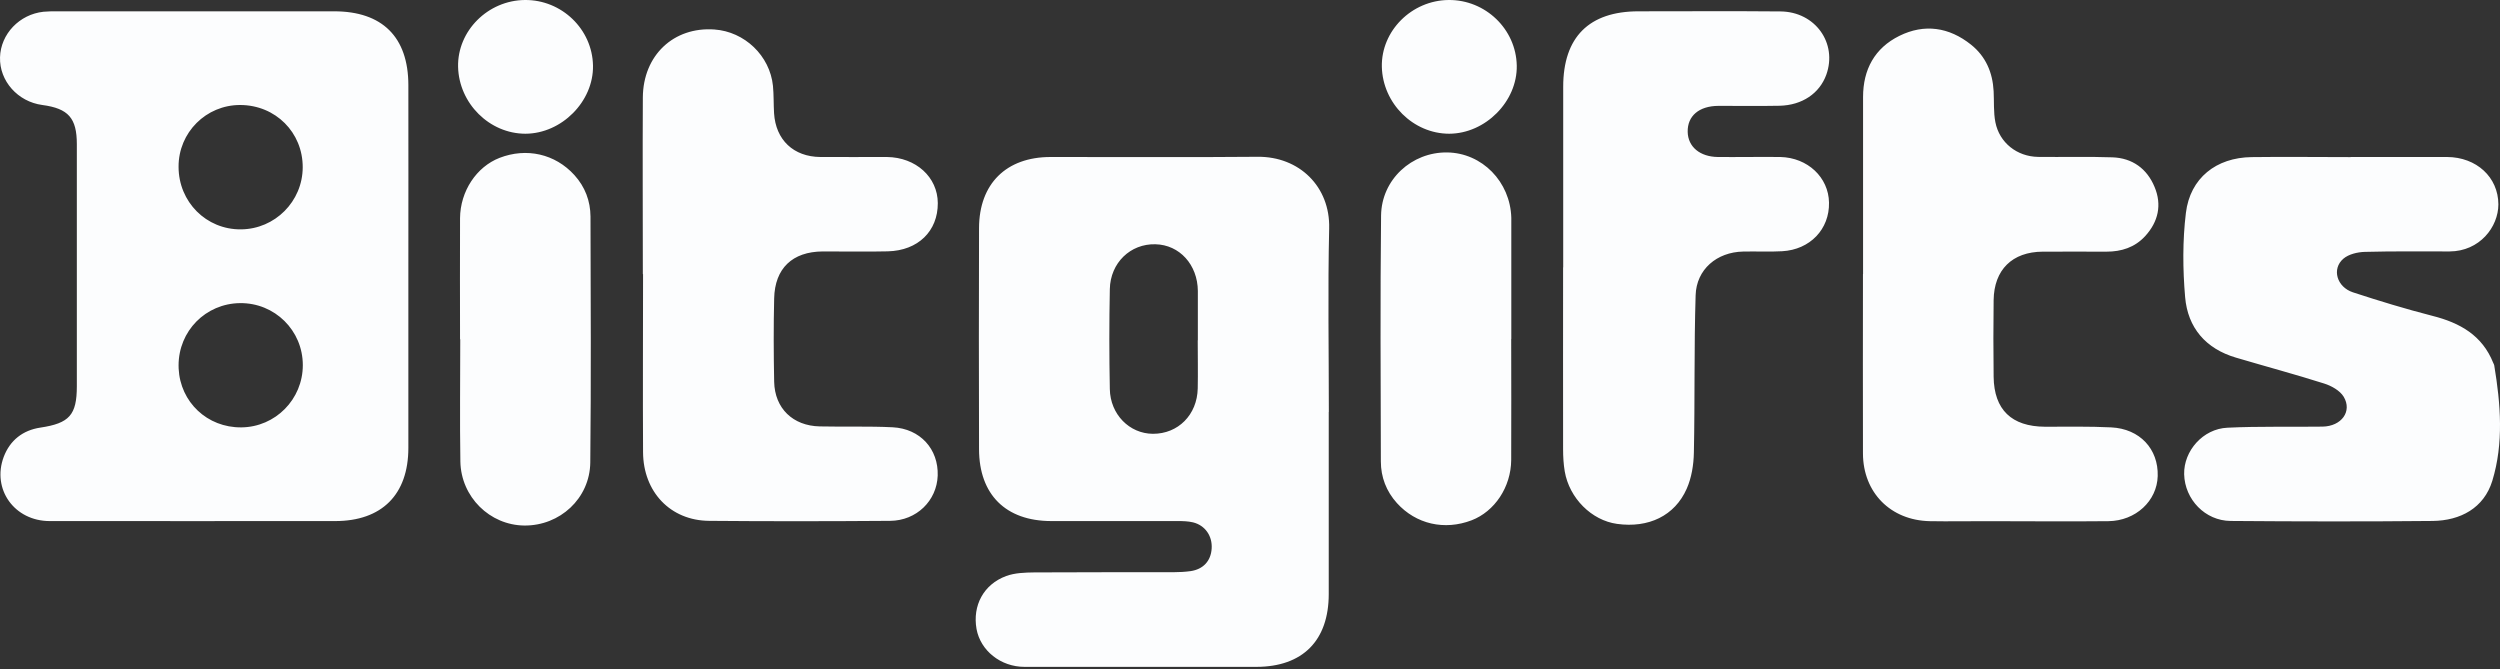 <svg width="325" height="87" viewBox="0 0 325 87" fill="none" xmlns="http://www.w3.org/2000/svg">
<rect x="0" y="0" width="325" height="87" fill="#333333" stroke="none"/>
<path d="M163.513 20.382C168.888 20.34 172.934 24.244 172.792 29.703C172.608 37.653 172.749 45.602 172.749 53.551H172.736V77.229C172.736 83.269 169.354 86.678 163.343 86.692C153.287 86.692 143.23 86.706 133.188 86.692C130.076 86.692 127.459 84.57 126.949 81.77C126.412 78.729 127.855 75.97 130.811 74.881C131.928 74.471 133.244 74.429 134.46 74.414C140.5 74.372 146.554 74.4 152.594 74.386C153.329 74.386 154.065 74.344 154.786 74.245C156.427 74.004 157.417 72.915 157.516 71.317C157.629 69.69 156.667 68.29 155.097 67.908C154.446 67.752 153.753 67.738 153.074 67.738H136.639C130.755 67.724 127.289 64.301 127.275 58.403C127.246 48.813 127.246 39.237 127.275 29.647C127.289 23.89 130.811 20.411 136.568 20.41C145.549 20.396 154.531 20.467 163.513 20.382ZM64.94 20.524C68.448 19.166 72.168 20.001 74.671 22.759C76.057 24.287 76.751 26.125 76.765 28.148C76.793 38.799 76.85 49.464 76.737 60.115C76.68 64.811 72.775 68.361 68.164 68.319C63.681 68.276 59.933 64.612 59.848 60.001C59.763 54.697 59.833 49.407 59.833 44.103H59.805C59.805 38.855 59.777 33.622 59.805 28.374C59.833 24.838 61.955 21.684 64.94 20.524ZM188.125 19.817C192.665 19.873 196.343 23.622 196.47 28.318V44.046L196.456 44.075C196.456 49.322 196.485 54.556 196.456 59.803C196.428 63.339 194.292 66.493 191.308 67.639C187.786 68.983 184.08 68.148 181.59 65.39C180.218 63.862 179.511 62.023 179.511 59.987C179.483 49.336 179.426 38.671 179.539 28.021C179.596 23.339 183.528 19.76 188.125 19.817ZM213.005 1.471C219.158 1.471 225.311 1.429 231.464 1.486C235.99 1.528 238.889 5.615 237.418 9.717C236.541 12.136 234.293 13.678 231.351 13.748C228.692 13.805 226.046 13.749 223.387 13.763C220.869 13.777 219.356 15.079 219.399 17.144C219.441 19.096 220.997 20.382 223.33 20.41C224.575 20.425 225.82 20.41 227.051 20.41C228.522 20.41 229.993 20.382 231.449 20.41C235 20.495 237.715 23.056 237.772 26.337C237.842 29.788 235.311 32.461 231.676 32.66C229.993 32.758 228.295 32.66 226.598 32.703C223.203 32.773 220.53 35.008 220.431 38.388C220.219 45.192 220.346 52.024 220.204 58.828C220.176 60.412 219.907 62.109 219.271 63.538C217.715 67.059 214.307 68.671 210.219 68.106C206.909 67.653 204.01 64.768 203.415 61.275C203.26 60.341 203.202 59.365 203.202 58.417C203.188 50.525 203.202 42.632 203.202 34.753L203.217 34.768V11.274C203.217 4.824 206.584 1.471 213.005 1.471ZM292.709 20.424C296.995 20.368 301.295 20.424 305.581 20.424V20.41H318.113C321.932 20.425 324.775 23.028 324.789 26.564C324.789 29.506 322.356 32.673 318.439 32.688C314.761 32.688 311.098 32.645 307.42 32.745C306.472 32.773 305.326 33.042 304.633 33.636C303.106 34.952 303.77 37.313 305.892 38.006C309.301 39.124 312.753 40.171 316.218 41.062C319.796 41.967 322.696 43.593 324.124 47.186C324.167 47.285 324.237 47.384 324.251 47.497C325.086 52.519 325.497 57.611 323.997 62.519C322.908 66.041 319.867 67.681 316.246 67.724C307.491 67.809 298.735 67.795 289.98 67.724C286.67 67.696 284.025 64.937 283.94 61.656C283.869 58.629 286.373 55.743 289.57 55.602C293.686 55.404 297.816 55.517 301.932 55.46C304.393 55.418 305.822 53.48 304.676 51.571C304.195 50.779 303.091 50.157 302.144 49.86C298.353 48.657 294.491 47.624 290.672 46.492C286.74 45.333 284.406 42.603 284.067 38.628C283.755 35.008 283.728 31.288 284.166 27.681C284.718 23.141 288.112 20.481 292.709 20.424ZM246.909 4.667C250.162 3.055 253.387 3.523 256.244 5.814C258.154 7.341 259.045 9.434 259.172 11.853C259.243 13.197 259.144 14.583 259.399 15.884C259.922 18.557 262.213 20.354 264.957 20.397C268.168 20.439 271.393 20.339 274.604 20.453C277.206 20.537 279.116 21.938 280.092 24.3C281.068 26.62 280.587 28.826 278.862 30.707C277.518 32.164 275.792 32.716 273.84 32.716C271.068 32.716 268.31 32.702 265.537 32.716C261.591 32.745 259.229 35.064 259.172 39.01C259.13 42.334 259.13 45.659 259.172 48.983C259.229 53.268 261.506 55.447 265.834 55.475C268.705 55.475 271.591 55.419 274.462 55.56C278.182 55.744 280.601 58.374 280.502 61.882C280.417 65.121 277.645 67.71 274.095 67.752C268.791 67.809 263.486 67.752 258.168 67.752C255.736 67.752 253.317 67.795 250.884 67.752C245.778 67.653 242.199 64.032 242.185 58.954C242.157 51.175 242.185 43.395 242.185 35.63L242.198 35.616V12.617C242.199 9.024 243.713 6.251 246.909 4.667ZM92.862 3.833C96.794 4.102 100.089 7.242 100.486 11.174C100.599 12.348 100.556 13.536 100.627 14.71C100.839 18.19 103.159 20.382 106.653 20.41C109.538 20.439 112.41 20.396 115.295 20.41C119.071 20.453 121.9 23.027 121.914 26.408C121.928 30.043 119.354 32.575 115.422 32.674C112.607 32.745 109.778 32.674 106.949 32.688C103.017 32.716 100.726 34.88 100.641 38.798C100.556 42.405 100.57 46.013 100.641 49.62C100.712 53.085 103.074 55.362 106.568 55.433C109.722 55.504 112.89 55.391 116.044 55.546C119.637 55.73 122.014 58.389 121.901 61.825C121.787 65.093 119.156 67.682 115.719 67.71C107.869 67.767 100.019 67.781 92.183 67.71C87.147 67.668 83.625 63.947 83.597 58.785C83.555 51.062 83.597 43.353 83.597 35.63L83.569 35.645C83.569 27.979 83.526 20.312 83.569 12.659C83.611 7.186 87.572 3.466 92.862 3.833ZM43.441 1.471C49.692 1.471 53.073 4.81 53.087 11.047C53.101 18.94 53.087 26.832 53.087 34.725V58.219C53.087 64.301 49.636 67.739 43.568 67.739C31.206 67.739 18.829 67.753 6.467 67.739C1.87 67.739 -1.086 63.594 0.484 59.393C1.304 57.229 2.973 55.928 5.25 55.588C9.013 55.023 9.988 53.962 9.989 50.2V18.742C9.988 15.347 8.885 14.102 5.505 13.65C2.308 13.225 -0.083 10.524 0.002 7.454C0.087 4.428 2.521 1.867 5.647 1.528C6.212 1.471 6.778 1.471 7.344 1.471H43.441ZM150.203 31.754C146.964 31.669 144.347 34.159 144.277 37.582C144.192 41.91 144.192 46.252 144.277 50.58C144.333 53.876 146.837 56.38 149.878 56.394C153.145 56.408 155.635 53.932 155.705 50.495C155.748 48.416 155.705 46.323 155.705 44.245H155.72V37.823C155.692 34.414 153.343 31.825 150.203 31.754ZM31.192 39.407C26.736 39.463 23.214 43.028 23.214 47.512L23.224 47.921C23.438 52.27 26.936 55.601 31.375 55.56C35.802 55.517 39.366 51.91 39.366 47.469C39.366 42.957 35.718 39.35 31.192 39.407ZM31.234 13.65C26.792 13.636 23.2 17.228 23.214 21.669V21.684C23.214 26.253 26.821 29.859 31.319 29.817C35.746 29.788 39.339 26.181 39.353 21.754C39.367 17.214 35.816 13.664 31.234 13.65ZM68.236 0C73.016 -0.042 77.005 3.791 77.09 8.53C77.175 13.183 73.016 17.37 68.306 17.384C63.638 17.384 59.664 13.451 59.551 8.685C59.452 4.017 63.426 0.043 68.236 0ZM188.324 0C193.105 -0.042 197.094 3.791 197.179 8.53C197.264 13.183 193.105 17.37 188.395 17.384C183.727 17.384 179.753 13.451 179.64 8.685C179.541 4.017 183.515 0.043 188.324 0Z" fill="#FCFDFE"/>
</svg>
